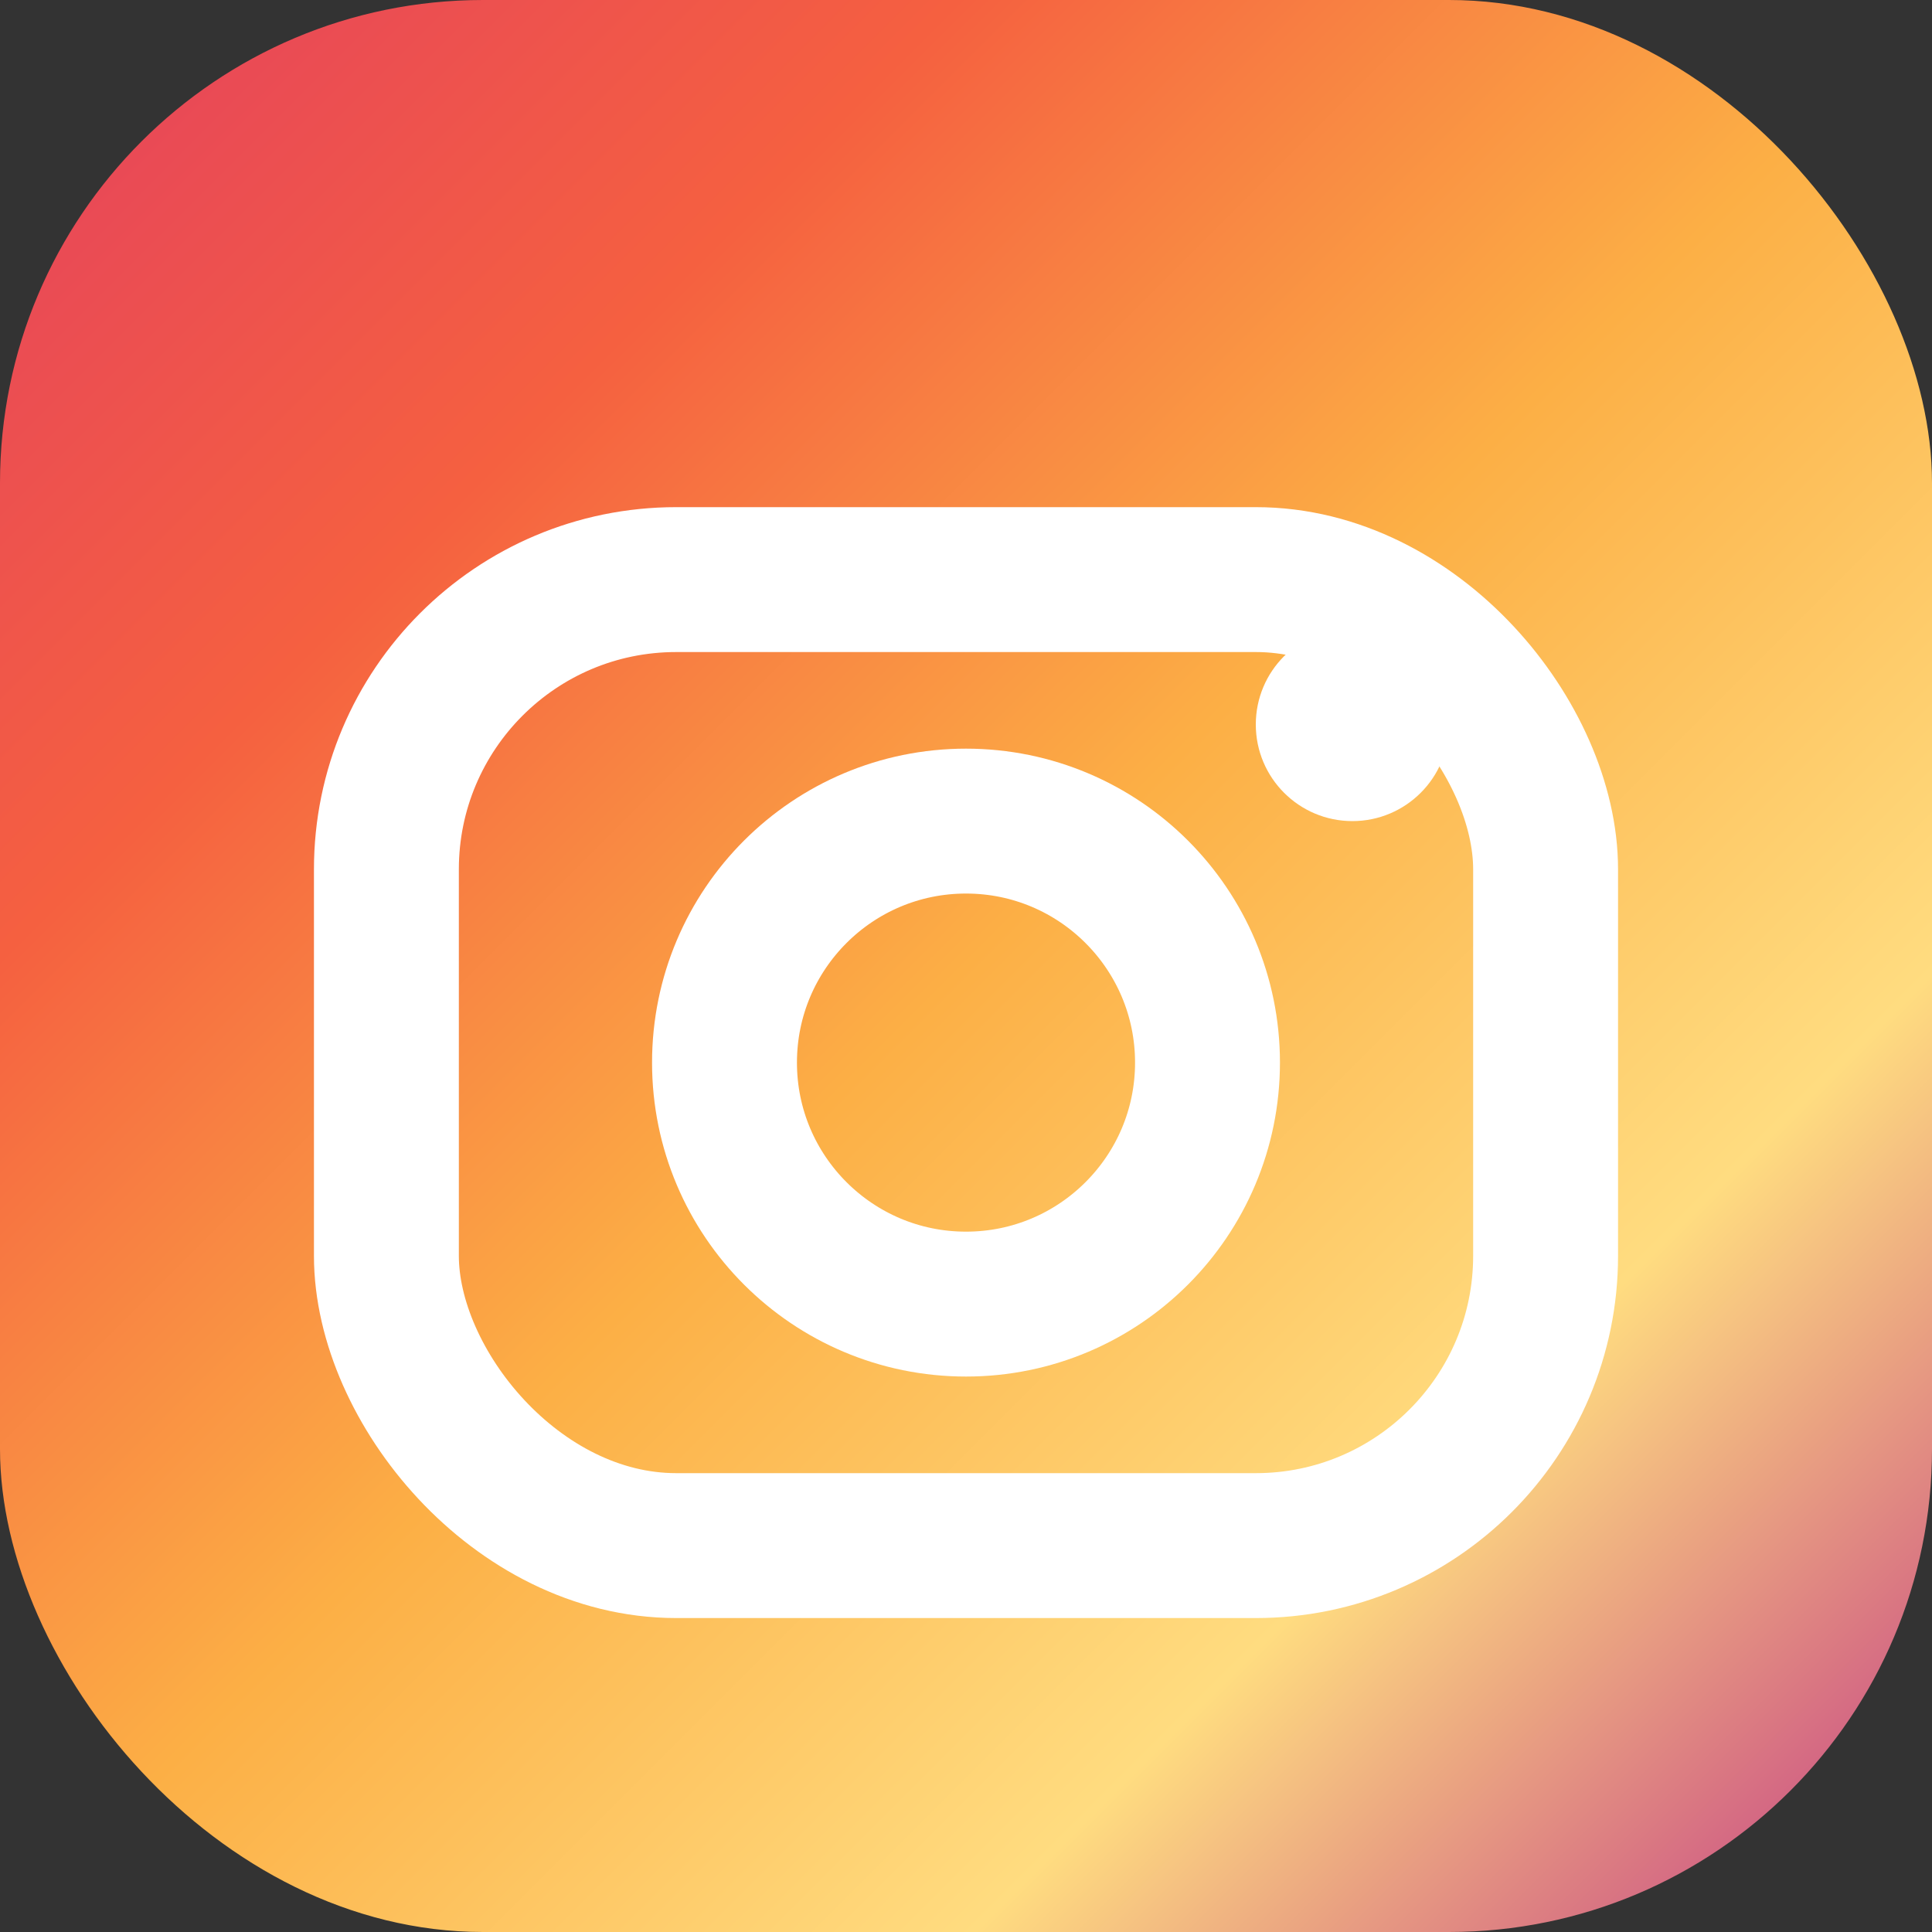 <svg width="20" height="20" viewBox="0 0 20 20" fill="none" xmlns="http://www.w3.org/2000/svg">
  <rect x="0" y="0" width="20" height="20" fill="#333333" stroke="none"/>
  <defs>
    <linearGradient id="instagramGradient" x1="0%" y1="0%" x2="100%" y2="100%">
      <stop offset="0%" style="stop-color:#E4405F;stop-opacity:1" />
      <stop offset="25%" style="stop-color:#F56040;stop-opacity:1" />
      <stop offset="50%" style="stop-color:#FCAF45;stop-opacity:1" />
      <stop offset="75%" style="stop-color:#FFDC80;stop-opacity:1" />
      <stop offset="100%" style="stop-color:#C13584;stop-opacity:1" />
    </linearGradient>
  </defs>
  
  <!-- Instagram background -->
  <rect width="20" height="20" rx="5" fill="url(#instagramGradient)"/>
  
  <!-- Camera body -->
  <rect x="4" y="6" width="12" height="10" rx="3" fill="none" stroke="#fff" stroke-width="1.5"/>
  
  <!-- Camera lens -->
  <circle cx="10" cy="11" r="2.5" fill="none" stroke="#fff" stroke-width="1.5"/>
  
  <!-- Flash/dot -->
  <circle cx="14" cy="7.5" r="1" fill="#fff"/>
</svg>
